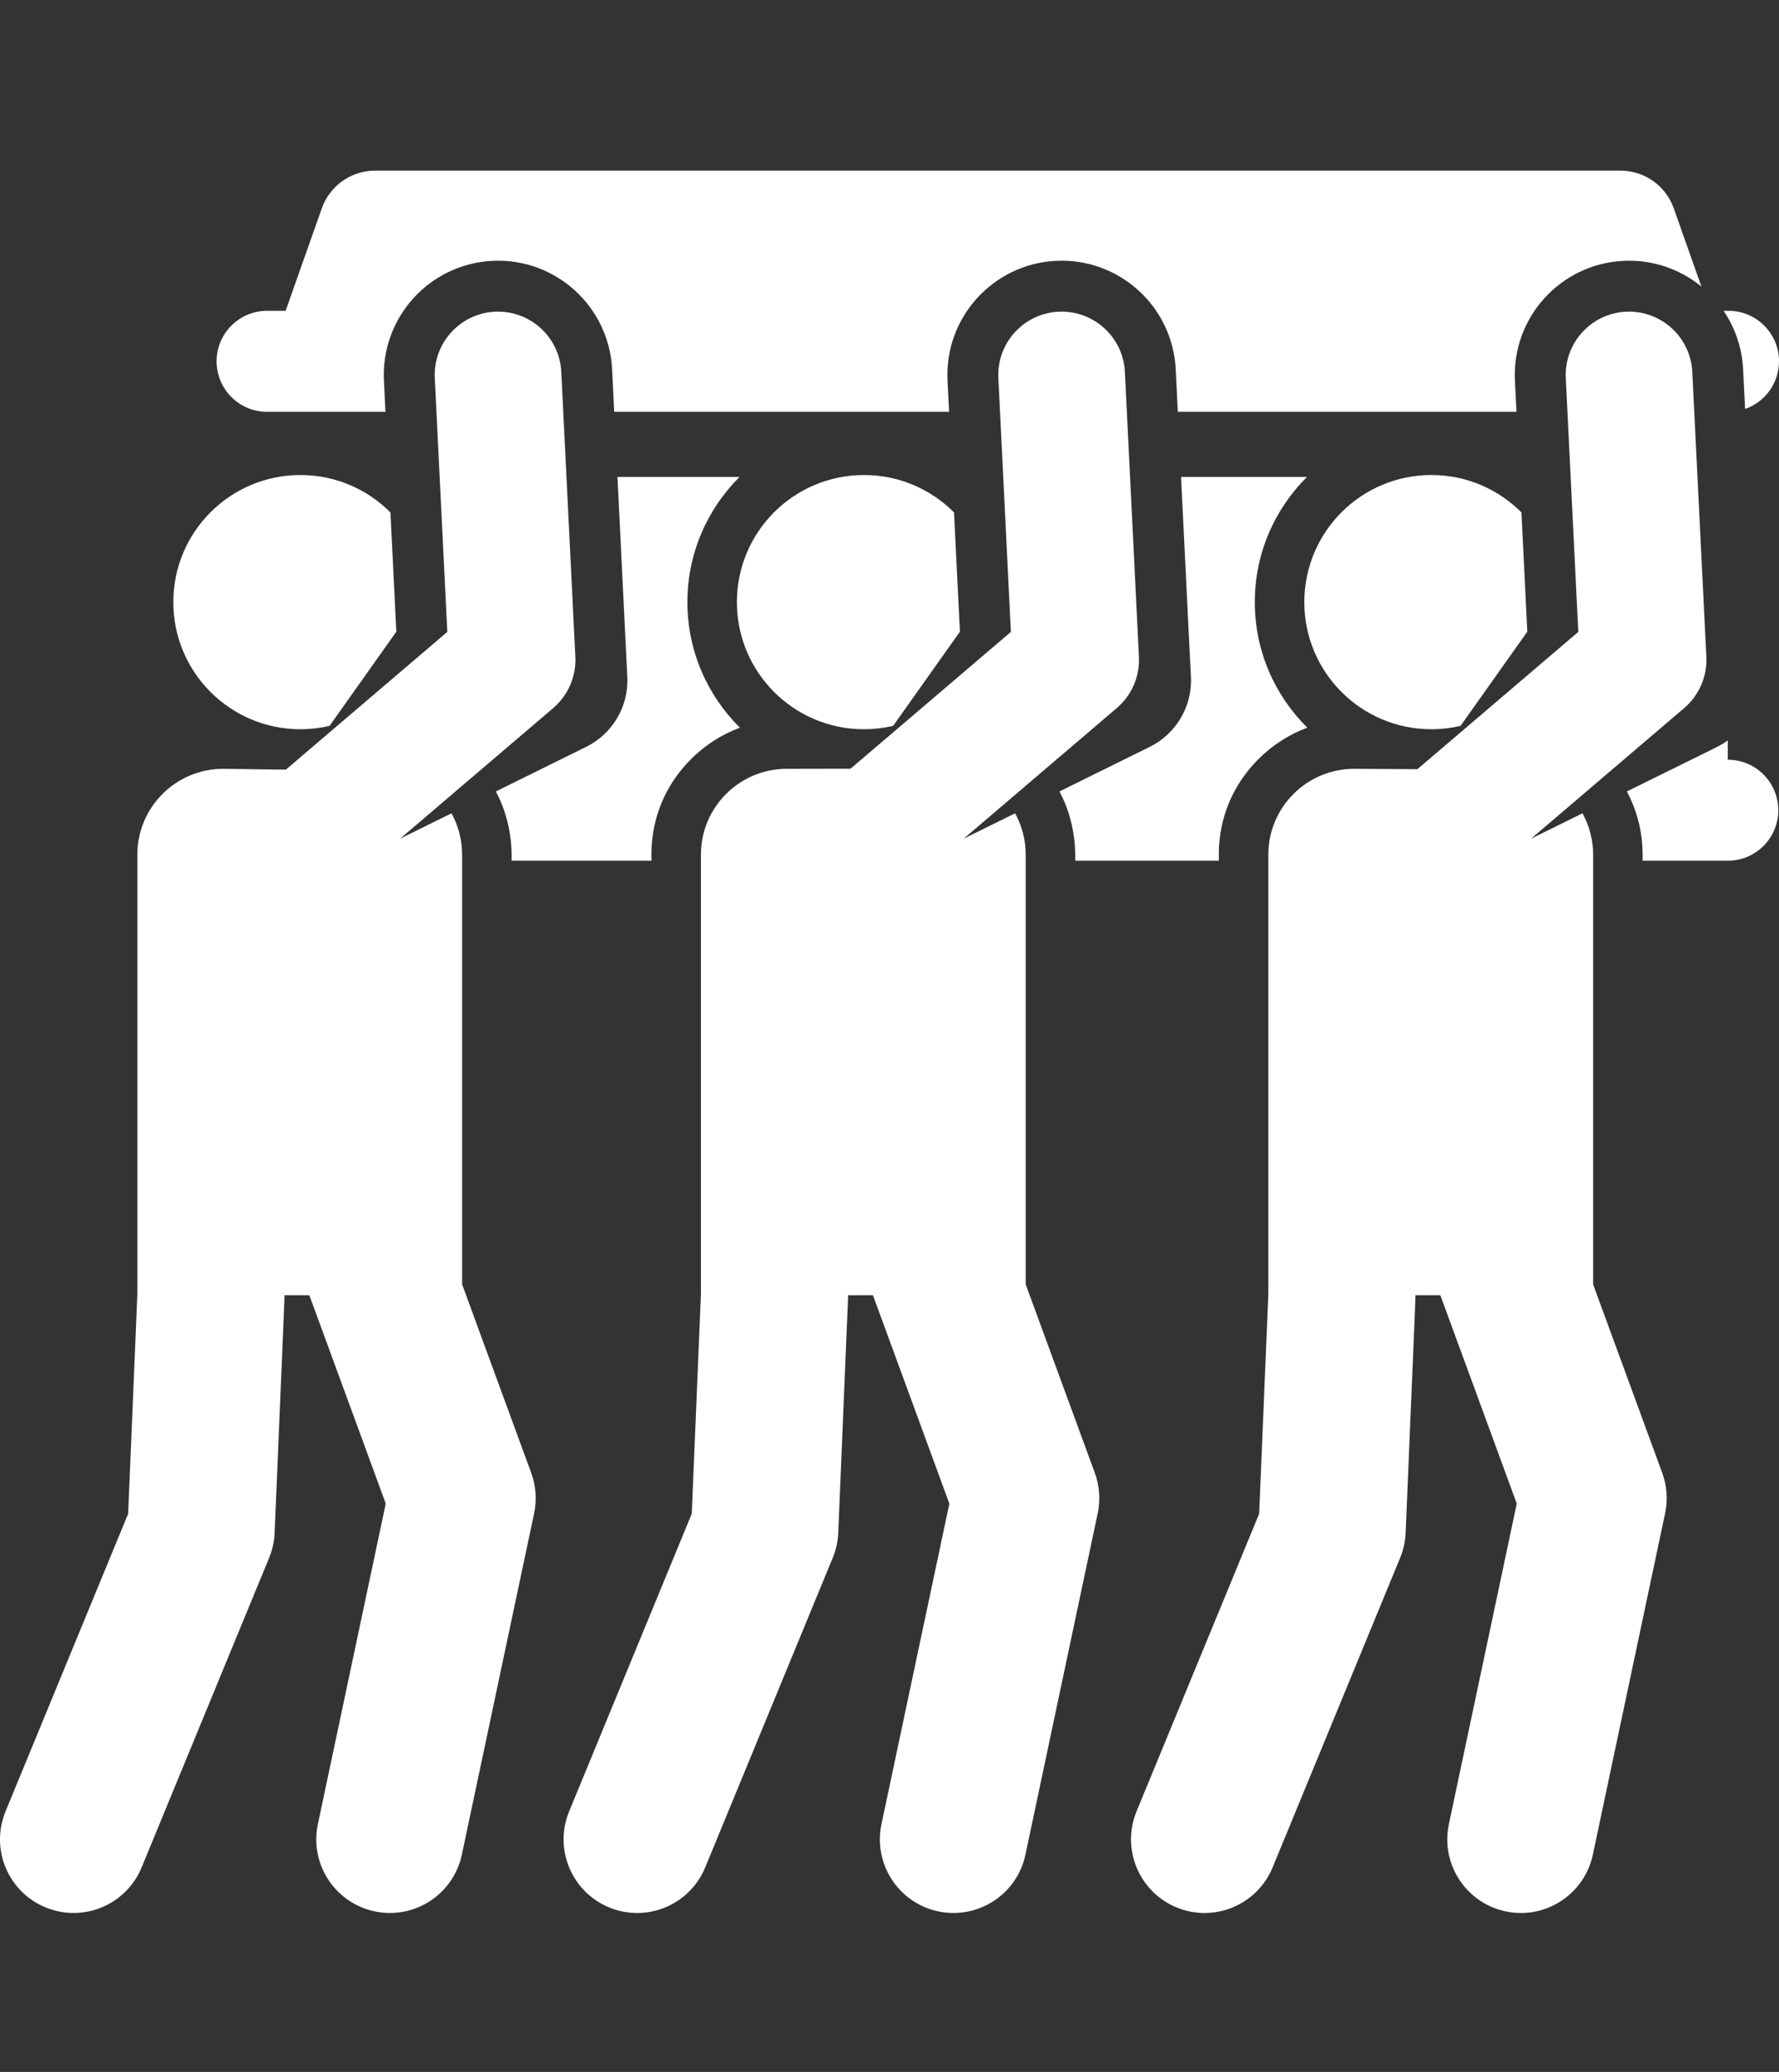 <svg width="73" height="85" viewBox="0 0 73 85" fill="none" xmlns="http://www.w3.org/2000/svg">
<rect x="0" y="0" width="73" height="85" fill="#333333" stroke="none"/>
<path d="M10.96 16.894H15.817L15.754 15.614C15.627 13.03 17.62 10.829 20.205 10.701C22.799 10.573 24.991 12.575 25.118 15.152L25.204 16.894H38.944L38.881 15.614C38.753 13.03 40.746 10.829 43.332 10.701C45.926 10.573 48.118 12.575 48.245 15.152L48.331 16.894H62.227L62.164 15.614C62.036 13.03 64.029 10.829 66.615 10.701C67.824 10.642 68.948 11.045 69.816 11.756L68.682 8.547C68.355 7.62 67.478 7 66.495 7H15.392C14.409 7 13.532 7.62 13.205 8.547L11.72 12.751H10.96C9.815 12.751 8.888 13.678 8.888 14.822C8.888 15.967 9.815 16.894 10.96 16.894Z" fill="white"/>
<path d="M71.609 16.777C72.418 16.495 73 15.728 73 14.822C73 13.678 72.072 12.75 70.928 12.75H70.726C71.194 13.438 71.484 14.26 71.528 15.152L71.609 16.777Z" fill="white"/>
<path d="M50.014 35.31C50.039 35.181 49.776 33.032 51.614 31.167C52.182 30.591 52.873 30.138 53.645 29.852C52.316 28.538 51.49 26.715 51.49 24.702C51.49 22.697 52.309 20.88 53.63 19.566H48.463C48.525 20.816 48.819 26.782 48.868 27.771C48.93 29.013 48.23 30.119 47.182 30.638C46.307 31.07 44.319 32.05 43.475 32.467C44.224 33.877 44.109 35.205 44.121 35.31H50.014Z" fill="white"/>
<path d="M70.899 31.167V30.373C70.588 30.599 70.783 30.481 66.758 32.467C67.169 33.242 67.404 34.125 67.404 35.063V35.31H70.899C72.043 35.31 72.971 34.383 72.971 33.239C72.971 32.094 72.043 31.167 70.899 31.167Z" fill="white"/>
<path d="M26.731 35.31C26.756 35.181 26.493 33.032 28.331 31.167C28.899 30.591 29.59 30.138 30.362 29.852C29.033 28.538 28.207 26.715 28.207 24.702C28.207 22.697 29.026 20.88 30.347 19.566H25.337C25.398 20.816 25.693 26.782 25.741 27.771C25.803 29.013 25.104 30.119 24.055 30.638C23.183 31.068 21.196 32.048 20.348 32.467C21.097 33.877 20.982 35.205 20.994 35.31H26.731Z" fill="white"/>
<path d="M12.327 29.916C12.739 29.916 13.139 29.867 13.524 29.777L16.263 25.914L16.021 21.022C15.077 20.074 13.77 19.487 12.326 19.487C9.447 19.487 7.112 21.822 7.112 24.702C7.112 27.582 9.447 29.916 12.327 29.916Z" fill="white"/>
<path d="M23.609 26.943L23.032 15.255C22.961 13.822 21.742 12.718 20.308 12.788C18.875 12.858 17.77 14.078 17.841 15.511L18.355 25.923C16.032 27.904 14.019 29.621 11.729 31.574L9.158 31.54C7.213 31.54 5.636 33.117 5.636 35.063V53.1C5.562 54.873 5.357 59.769 5.259 62.098L0.228 74.308C-0.407 75.85 0.328 77.614 1.87 78.249C3.421 78.889 5.181 78.14 5.812 76.608L11.045 63.906C11.179 63.58 11.255 63.233 11.27 62.882C11.721 52.112 11.672 53.375 11.672 53.136H12.694C13.79 56.124 14.729 58.685 15.829 61.683L13.044 74.832C12.699 76.463 13.742 78.066 15.373 78.412C17.004 78.757 18.607 77.714 18.952 76.083L21.917 62.085C22.034 61.529 21.993 60.952 21.797 60.42C21.474 59.537 19.291 53.587 18.963 52.691V35.063C18.963 34.447 18.805 33.869 18.527 33.365L16.419 34.405L22.7 29.048C23.313 28.525 23.649 27.748 23.609 26.943Z" fill="white"/>
<path d="M35.453 29.916C35.865 29.916 36.266 29.867 36.65 29.777L39.389 25.914L39.148 21.022C38.204 20.074 36.897 19.487 35.453 19.487C32.573 19.487 30.238 21.822 30.238 24.702C30.238 27.582 32.573 29.916 35.453 29.916Z" fill="white"/>
<path d="M46.735 26.943L46.159 15.255C46.088 13.822 44.865 12.718 43.435 12.788C42.001 12.858 40.897 14.078 40.967 15.511L41.481 25.923C40.452 26.801 39.483 27.627 38.525 28.445C37.543 29.281 36.572 30.11 35.557 30.976C35.34 31.16 35.122 31.347 34.901 31.535L32.285 31.54C30.339 31.54 28.762 33.117 28.762 35.063V53.101C28.688 54.871 28.483 59.764 28.386 62.098L23.355 74.308C22.72 75.85 23.454 77.614 24.996 78.25C26.548 78.889 28.307 78.14 28.938 76.608L34.172 63.906C34.306 63.58 34.382 63.234 34.397 62.882C34.53 59.7 34.664 56.498 34.799 53.262C34.801 53.22 34.798 53.178 34.798 53.136H35.821C36.917 56.124 37.856 58.685 38.956 61.684L36.171 74.832C35.826 76.464 36.868 78.066 38.499 78.412C40.134 78.758 41.734 77.712 42.078 76.084L45.043 62.085C45.161 61.53 45.119 60.953 44.924 60.42C44.617 59.582 42.379 53.482 42.089 52.691V35.063C42.089 34.447 41.931 33.869 41.654 33.365L39.545 34.405L45.826 29.048C46.439 28.525 46.775 27.748 46.735 26.943Z" fill="white"/>
<path d="M58.736 29.916C59.148 29.916 59.549 29.867 59.933 29.777L62.672 25.914L62.431 21.022C61.487 20.074 60.18 19.487 58.736 19.487C55.856 19.487 53.522 21.822 53.522 24.702C53.522 27.582 55.856 29.916 58.736 29.916Z" fill="white"/>
<path d="M70.019 26.943L69.442 15.255C69.371 13.822 68.149 12.718 66.718 12.788C65.284 12.858 64.18 14.078 64.251 15.511L64.764 25.923C62.449 27.897 60.442 29.61 58.161 31.555L55.568 31.54C53.622 31.54 52.045 33.117 52.045 35.063V53.101C51.971 54.872 51.766 59.764 51.669 62.098L46.638 74.308C46.003 75.85 46.738 77.614 48.28 78.25C49.831 78.889 51.59 78.14 52.221 76.608L57.455 63.906C57.589 63.58 57.665 63.234 57.68 62.882C58.131 52.1 58.081 53.374 58.081 53.136H59.104C60.2 56.124 61.139 58.685 62.239 61.684L59.454 74.832C59.109 76.464 60.151 78.066 61.782 78.412C63.417 78.758 65.017 77.712 65.362 76.083L68.326 62.085C68.444 61.53 68.403 60.953 68.207 60.42C67.9 59.582 65.662 53.482 65.373 52.691V35.063C65.373 34.447 65.214 33.869 64.937 33.365L62.828 34.405L69.109 29.048C69.722 28.525 70.058 27.748 70.019 26.943Z" fill="white"/>
</svg>
